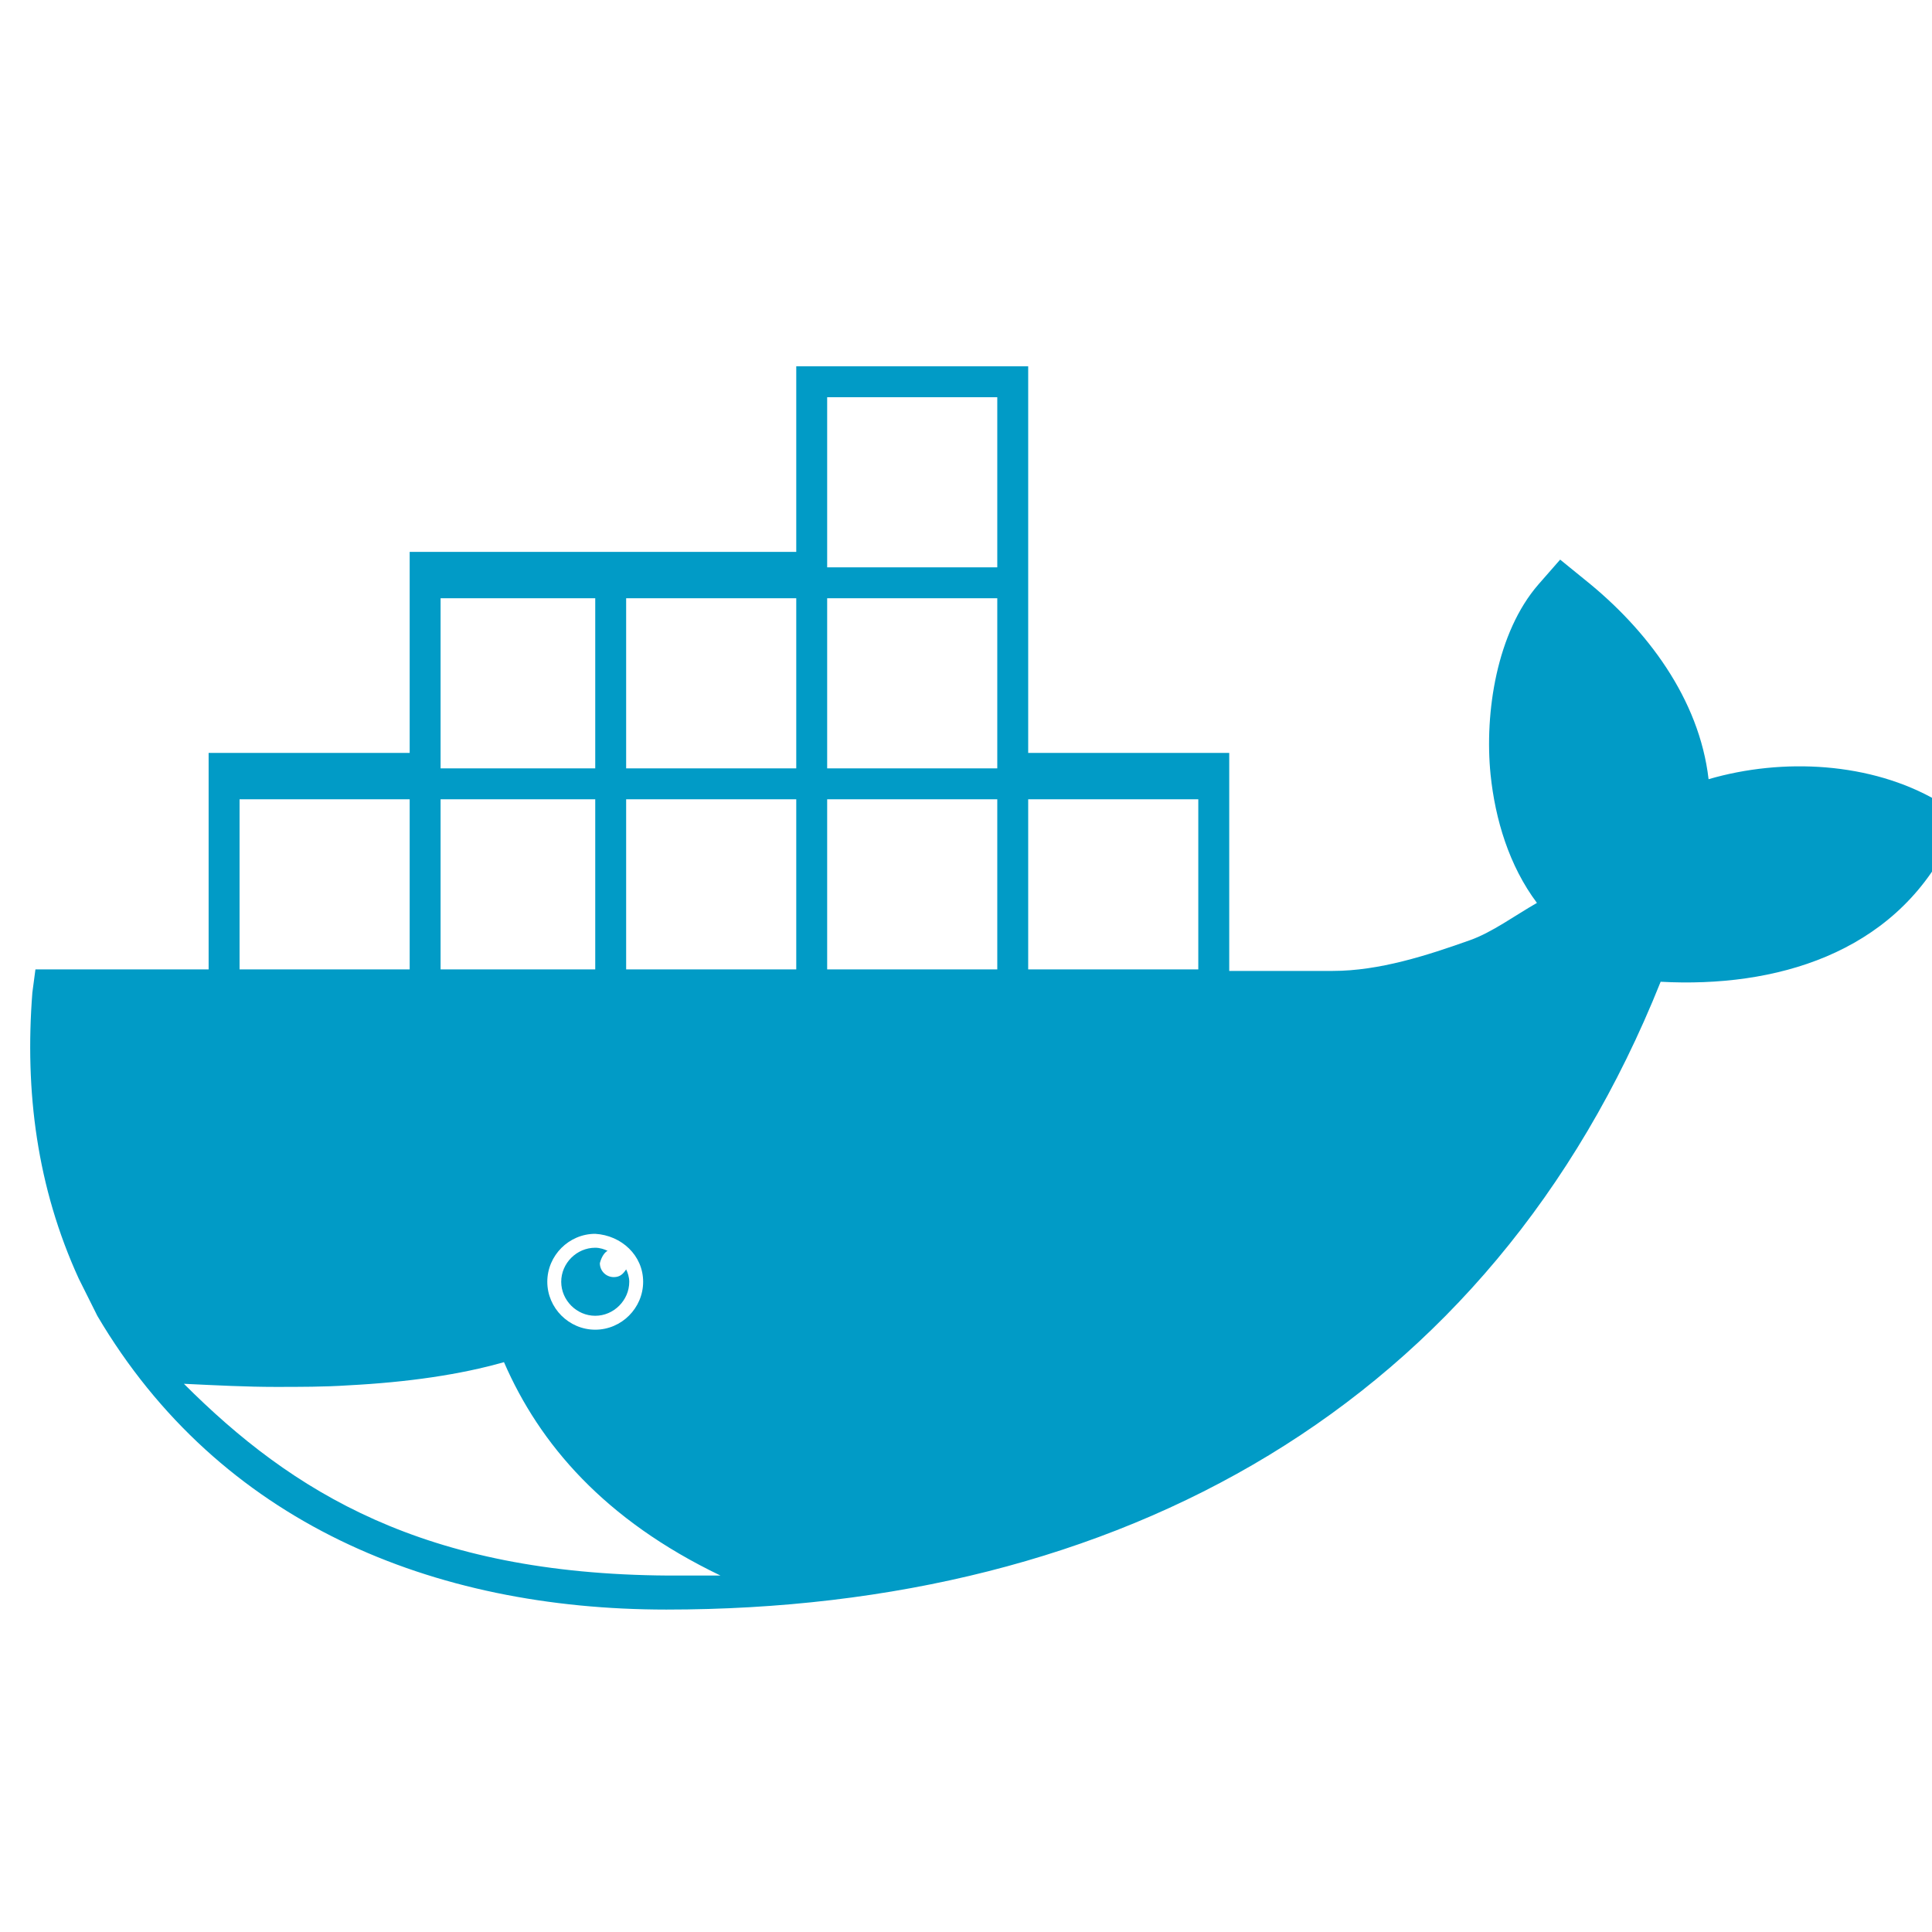 <svg width="64" height="64" viewBox="0 0 64 64" fill="none" xmlns="http://www.w3.org/2000/svg">
<g clip-path="url(#clip0_1402_14877)">
<path d="M64.18 26.529C61.978 25.248 59.058 25.095 56.599 25.812C56.292 23.148 54.55 20.843 52.501 19.204L51.682 18.538L50.965 19.357C49.581 20.945 49.172 23.609 49.377 25.658C49.53 27.143 49.991 28.68 50.913 29.91C50.196 30.32 49.428 30.883 48.711 31.139C47.276 31.651 45.688 32.163 44.152 32.163H40.72V24.941H34.06V12.135H26.377V18.282H13.571V24.941H6.911V32.112H1.174L1.072 32.881C0.816 36.159 1.226 39.335 2.609 42.357L3.172 43.484L3.223 43.587C7.27 50.451 14.339 53.319 22.074 53.319C37.031 53.319 49.377 46.609 55.011 32.522C58.802 32.727 62.695 31.6 64.539 27.963L65 27.041L64.18 26.529ZM14.595 19.818H19.718V25.453H14.595V19.818ZM21.305 42.46C21.305 43.331 20.588 44.048 19.718 44.048C18.847 44.048 18.13 43.331 18.13 42.46C18.13 41.589 18.847 40.872 19.718 40.872C20.588 40.923 21.305 41.589 21.305 42.46ZM14.595 26.478H19.718V32.112H14.595V26.478ZM7.936 26.478H13.571V32.112H7.936V26.478ZM22.125 52.192C14.032 52.141 9.678 49.426 6.092 45.84C7.168 45.892 8.192 45.943 9.114 45.943C9.934 45.943 10.753 45.943 11.522 45.892C13.519 45.789 15.261 45.533 16.695 45.123C17.873 47.838 20.025 50.348 23.867 52.192H22.125ZM26.377 32.112H20.742V26.478H26.377V32.112ZM26.377 25.453H20.742V19.818H26.377V25.453ZM33.036 32.112H27.401V26.478H33.036V32.112ZM33.036 25.453H27.401V19.818H33.036V25.453ZM33.036 18.794H27.401V13.159H33.036V18.794ZM39.695 32.112H34.06V26.478H39.695V32.112ZM20.127 41.435C20.025 41.384 19.871 41.333 19.718 41.333C19.103 41.333 18.591 41.845 18.591 42.46C18.591 43.074 19.103 43.587 19.718 43.587C20.332 43.587 20.845 43.074 20.845 42.46C20.845 42.306 20.793 42.152 20.742 42.05C20.64 42.203 20.537 42.306 20.332 42.306C20.076 42.306 19.871 42.101 19.871 41.845C19.922 41.64 20.025 41.486 20.127 41.435Z" fill="#019BC6"/>
</g>
<defs>
<clipPath id="clip0_1402_14877">
<rect width="64" height="64" fill="white"/>
</clipPath>
</defs>
</svg>
